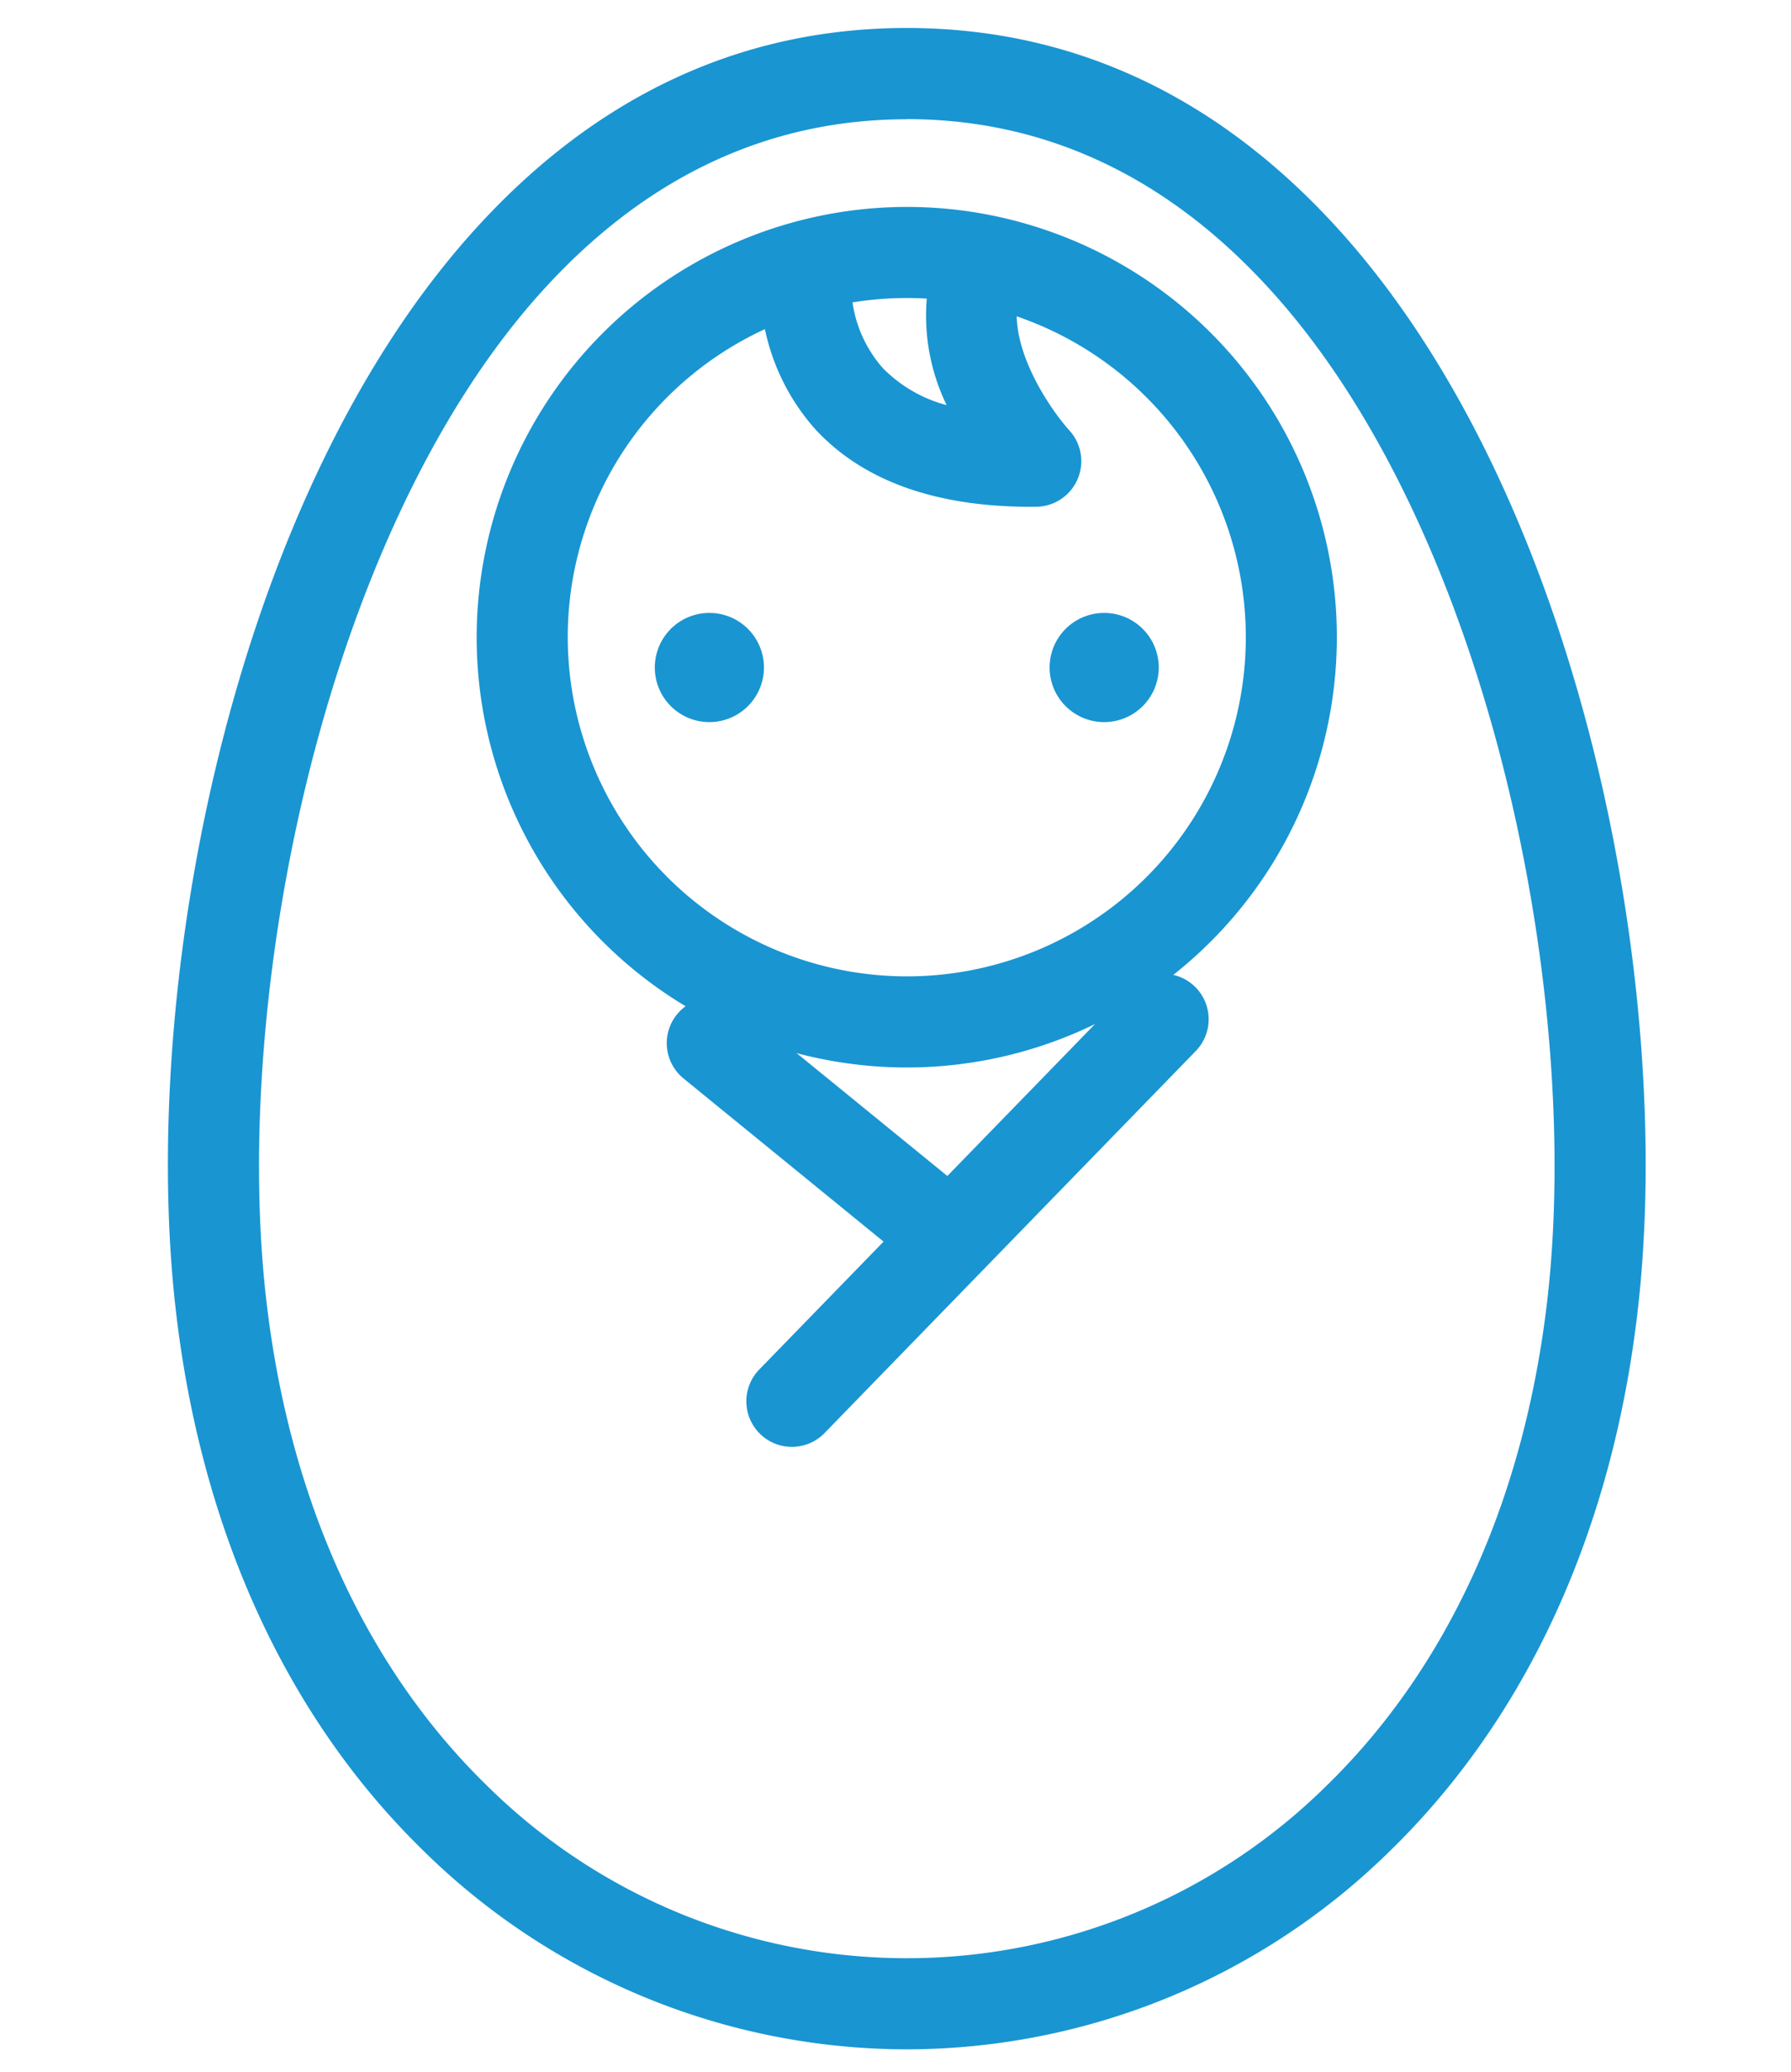 <svg xmlns="http://www.w3.org/2000/svg" xmlns:xlink="http://www.w3.org/1999/xlink" width="64" height="74" viewBox="0 0 64 74">
  <defs>
    <clipPath id="clip-path">
      <rect id="長方形_7165" data-name="長方形 7165" width="64" height="74" transform="translate(-1353 4783)" fill="#fff" stroke="#707070" stroke-width="1"/>
    </clipPath>
  </defs>
  <g id="マスクグループ_12" data-name="マスクグループ 12" transform="translate(1353 -4783)" clip-path="url(#clip-path)">
    <g id="グループ_932" data-name="グループ 932" transform="translate(-1346.99 4784)">
      <path id="パス_851" data-name="パス 851" d="M26.393,72.2A24.654,24.654,0,0,1,9.131,65.117C4.235,60.351,1.17,53.659.268,45.763-1.038,34.34,2.217,17,10.82,7.353,15.174,2.474,20.413,0,26.393,0S37.612,2.474,41.966,7.353C50.569,17,53.824,34.34,52.518,45.764c-.9,7.9-3.967,14.589-8.863,19.354A24.654,24.654,0,0,1,26.393,72.2Zm0-68.94c-5.013,0-9.435,2.108-13.144,6.265-7.684,8.612-10.99,25-9.748,35.874.816,7.141,3.547,13.155,7.9,17.391a21.336,21.336,0,0,0,29.985,0c4.352-4.235,7.083-10.249,7.9-17.391,1.242-10.872-2.064-27.263-9.748-35.874C35.828,5.363,31.406,3.255,26.393,3.255Z" transform="translate(0)" fill="#1995d2"/>
      <path id="パス_852" data-name="パス 852" d="M35.7,11.781A15.369,15.369,0,1,1,20.33,27.15,15.387,15.387,0,0,1,35.7,11.781Zm0,27.484A12.115,12.115,0,1,0,23.585,27.15,12.129,12.129,0,0,0,35.7,39.265Z" transform="translate(-9.307 -5.39)" fill="#1995d2"/>
      <path id="パス_853" data-name="パス 853" d="M48.676,23.238c-3.412,0-6-.933-7.7-2.774a7.778,7.778,0,0,1-1.951-5.576,1.627,1.627,0,0,1,3.242.288,4.51,4.51,0,0,0,1.13,3.112,4.99,4.99,0,0,0,2.276,1.319,7.324,7.324,0,0,1-.56-4.788,1.627,1.627,0,0,1,3.15.819c-.479,1.842,1.135,4.145,1.8,4.876a1.629,1.629,0,0,1-1.186,2.723Z" transform="translate(-17.856 -6.136)" fill="#1995d2"/>
      <path id="線_1" data-name="線 1" d="M-1.373,13.9a1.622,1.622,0,0,1-1.134-.461,1.627,1.627,0,0,1-.032-2.3L10.729-2.507a1.627,1.627,0,0,1,2.3-.032,1.627,1.627,0,0,1,.032,2.3L-.206,13.409A1.623,1.623,0,0,1-1.373,13.9Z" transform="translate(23.659 36.78)" fill="#1995d2"/>
      <path id="線_2" data-name="線 2" d="M6.3,6.51a1.621,1.621,0,0,1-1.027-.366L-2.4-.111A1.627,1.627,0,0,1-2.634-2.4a1.627,1.627,0,0,1,2.29-.234L7.332,3.621A1.627,1.627,0,0,1,6.3,6.51Z" transform="translate(20.816 37.633)" fill="#1995d2"/>
      <path id="パス_854" data-name="パス 854" d="M34.015,42.416a1.95,1.95,0,1,1,1.95-1.95,1.952,1.952,0,0,1-1.95,1.95" transform="translate(-14.676 -17.623)" fill="#1995d2"/>
      <path id="パス_855" data-name="パス 855" d="M60.023,42.416a1.95,1.95,0,1,1,1.95-1.95,1.952,1.952,0,0,1-1.95,1.95" transform="translate(-26.576 -17.623)" fill="#1995d2"/>
    </g>
  </g>
</svg>
